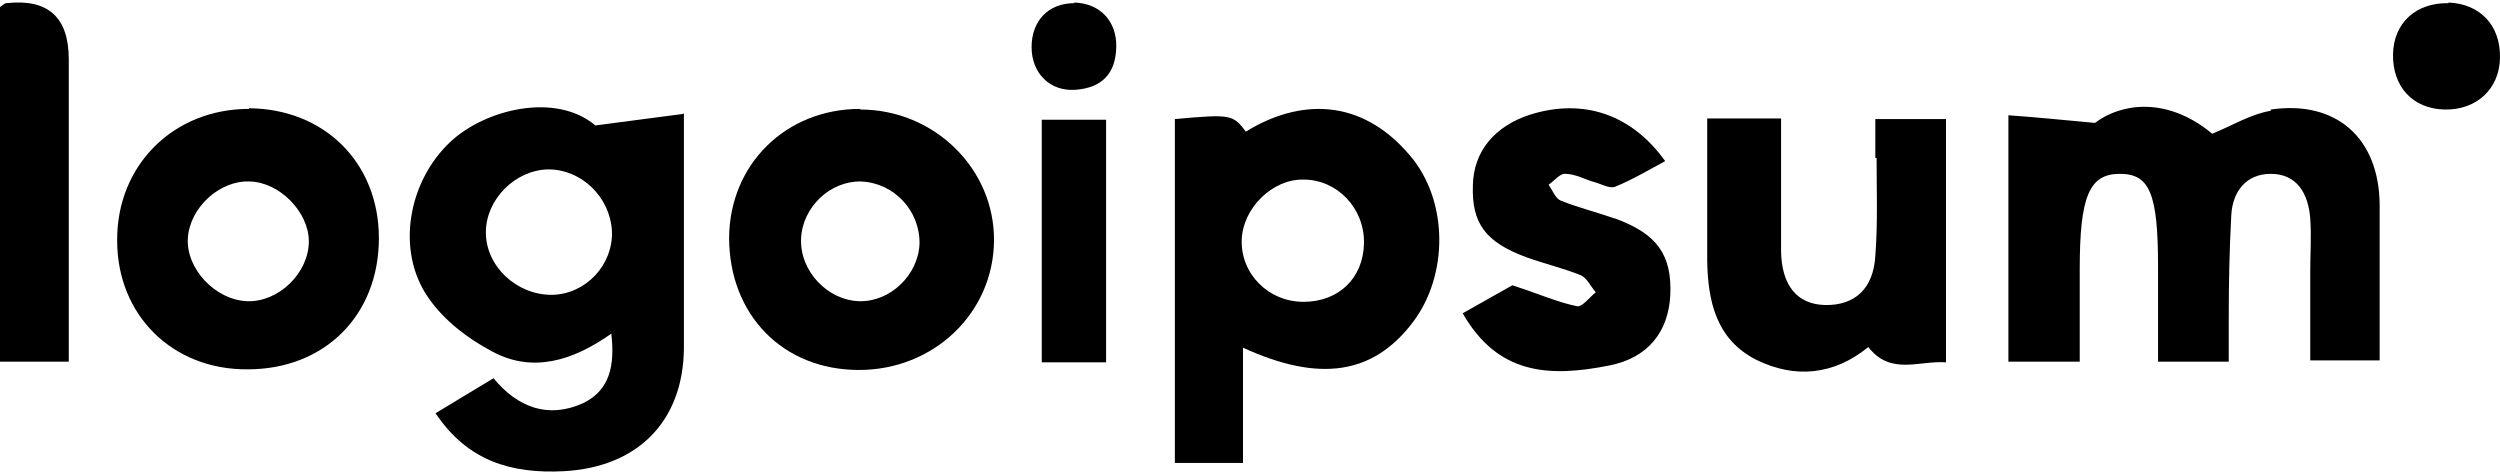 <?xml version="1.0" encoding="UTF-8"?>
<svg xmlns="http://www.w3.org/2000/svg" version="1.1" viewBox="0 0 392.6 74.1">
  <!-- Generator: Adobe Illustrator 28.7.1, SVG Export Plug-In . SVG Version: 1.2.0 Build 142)  -->
  <g>
    <g id="Calque_1">
      <g>
        <path d="M107.2,17.9c-4.6.6-8.4,1.1-13.7,1.8-6.3-5.3-17.4-2.5-22.8,2.6-6.6,6.2-8.6,17.1-3.4,24.5,2.4,3.5,6.2,6.4,10,8.4,6.3,3.4,12.6,1.5,18.7-2.8.6,5.1-.3,8.9-4.4,10.9-5.5,2.5-10.3.7-14.1-3.9-3.2,1.9-6.1,3.7-9.1,5.5,5.1,7.6,12,9.5,20.1,9.1,11.6-.6,18.8-7.8,18.9-19.3,0-8.3,0-16.6,0-24.9,0-3.7,0-7.5,0-12ZM86.6,46.3c-5.5,0-10.3-4.5-10.3-9.8,0-5.2,4.6-9.8,9.8-9.9,5.2,0,9.7,4.3,10,9.7.2,5.3-4.1,9.9-9.4,10Z"/>
        <path d="M356.6,17.4c-3.1.5-6,2.3-9.2,3.6-7.2-6-14.5-4.7-18.4-1.7-5.4-.5-9.4-.9-13.6-1.2v38.7h11.2v-14.5c0-11.5,1.5-15,6.3-15,4.7,0,6,3.1,6,14.6v14.9h11.1c0-2.4,0-4.5,0-6.6,0-5.5.1-10.9.4-16.4.2-3.8,2.4-6.5,6.2-6.5,4.2,0,5.9,3.2,6.2,7,.2,2.8,0,5.6,0,8.4,0,4.6,0,9.2,0,13.9h10.9c0-8.4,0-16.4,0-24.5-.1-10.4-6.8-16.4-17.1-14.9Z"/>
        <path d="M195.6,20.6c-2-2.6-2.3-2.7-11.1-1.9v54h10.7v-18.1c12,5.5,20.4,4.2,26.6-3.9,5.7-7.4,5.7-19.2-.4-26.3-7.7-9.1-17.4-8.9-25.8-3.7ZM204.7,47.4c-5.5,0-9.9-4.4-9.7-9.8.2-4.9,4.8-9.5,9.7-9.4,5.3,0,9.6,4.5,9.5,10-.1,5.5-4,9.2-9.5,9.2Z"/>
        <path d="M135.1,17.1c-11.7,0-20.5,8.7-20.6,20.2,0,12.1,8.4,20.8,20.4,20.8,11.7,0,21.1-8.9,21.2-20.3.1-11.3-9.4-20.6-21-20.6ZM135,47.3c-5-.1-9.4-4.7-9.2-9.8.2-5,4.6-9.1,9.4-9,5.2.2,9.3,4.6,9.2,9.8-.2,4.9-4.6,9.1-9.4,9Z"/>
        <path d="M39.1,17.1c-11.9,0-20.8,8.9-20.7,20.7,0,11.7,8.7,20.3,20.5,20.2,12.1,0,20.6-8.5,20.6-20.6,0-11.8-8.5-20.3-20.4-20.4ZM38.8,47.3c-5-.2-9.6-5.1-9.3-9.9.3-4.8,5-9.1,9.7-8.9,4.7.1,9.3,4.8,9.3,9.4,0,5-4.8,9.6-9.7,9.4Z"/>
        <path d="M294.7,24.8c0,5.1.2,10.3-.2,15.4-.3,5.2-3.3,7.8-7.9,7.7-4.4-.1-6.8-3.1-6.9-8.4,0-6.9,0-13.8,0-20.9h-11.6c0,7.8,0,15.1,0,22.3.1,6.4,1.4,12.4,7.7,15.6,6.1,3,12.2,2.4,17.6-2,3.5,4.5,7.9,2.1,12.2,2.4V18.7h-11.1c0,2.2,0,4.1,0,6.1Z"/>
        <path d="M253.5,34.3c-2.8-1-5.7-1.7-8.4-2.8-.8-.3-1.3-1.6-1.9-2.5.9-.6,1.8-1.8,2.6-1.7,1.6,0,3.1.9,4.6,1.3,1.1.3,2.4,1.1,3.3.7,2.7-1.1,5.2-2.6,7.8-4-5.3-7.4-12.9-9.9-21.2-7.3-5.6,1.8-8.9,5.8-9,11.1-.2,5.9,1.9,8.9,8.4,11.3,2.8,1,5.7,1.7,8.5,2.8,1,.4,1.6,1.8,2.4,2.7-1,.8-2.1,2.3-2.9,2.2-3-.6-5.9-1.9-10.2-3.3-1.6.9-4.6,2.6-7.8,4.4,5.5,9.6,13.5,10.1,23,8.2,6.2-1.2,9.3-5.4,9.6-11,.3-6.4-2.1-9.7-8.7-12.1Z"/>
        <path d="M1,.5C.7.5.5.8,0,1.1v55.7h10.8v-6.2c0-13.8,0-27.5,0-41.3q0-9.9-9.8-8.8Z"/>
        <path d="M163.6,56.9h10.1V18.8h-10.1v38.1Z"/>
        <path d="M384.5.5c-5.1-.1-8.6,3.1-8.7,8-.1,5.1,3.1,8.6,8.1,8.7,5,.1,8.6-3.2,8.7-8.1.1-5.1-3.1-8.5-8.1-8.7Z"/>
        <path d="M168.7.5c-4.1,0-6.7,2.8-6.7,6.9,0,4.1,2.9,7,6.9,6.7,4.1-.3,6.3-2.5,6.4-6.7.1-4.1-2.6-6.9-6.6-7Z"/>
      </g>
    </g>
  </g>
</svg>